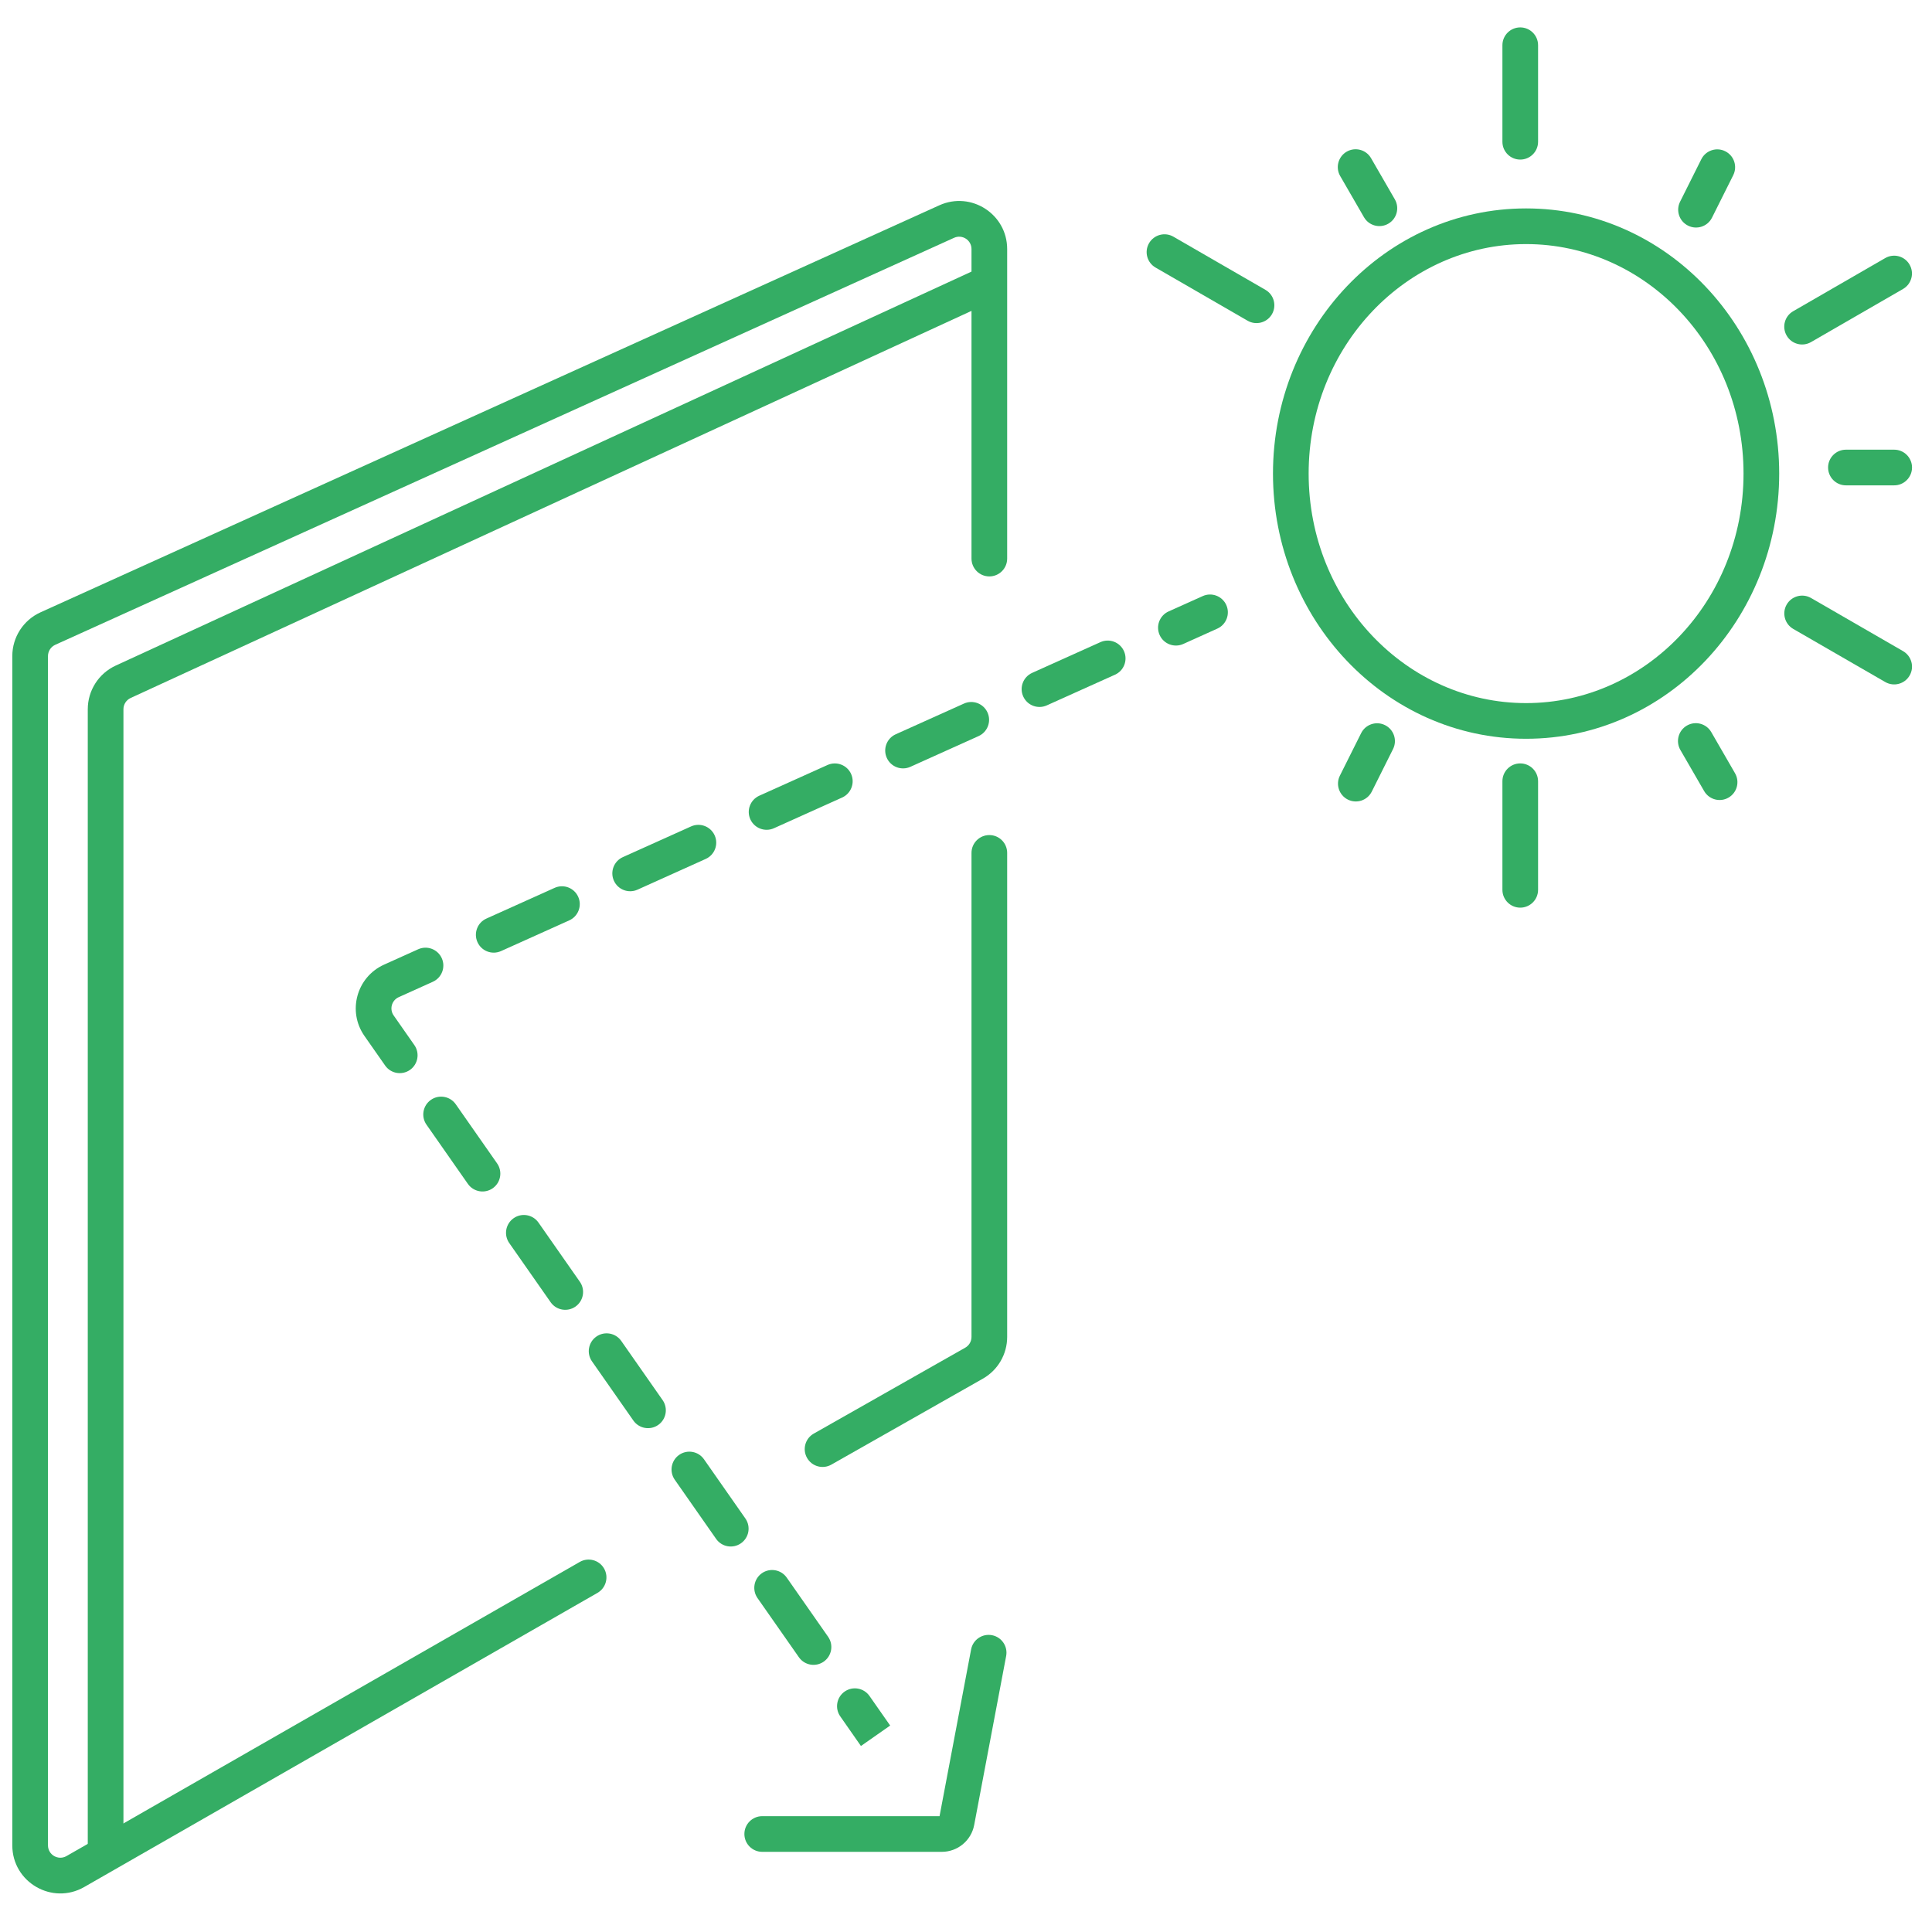 <svg width="65" height="65" viewBox="0 0 65 65" fill="none" xmlns="http://www.w3.org/2000/svg"><path fill-rule="evenodd" clip-rule="evenodd" d="M33.551 9.4C33.69 9.701 33.558 10.057 33.257 10.196L4.395 23.483C4.248 23.551 4.153 23.699 4.153 23.861V62.209C4.153 62.541 3.885 62.809 3.553 62.809C3.222 62.809 2.953 62.541 2.953 62.209V23.861C2.953 23.23 3.32 22.657 3.893 22.393L32.755 9.106C33.056 8.967 33.413 9.099 33.551 9.4Z" fill="#34AD64"></path><path fill-rule="evenodd" clip-rule="evenodd" d="M32.685 8.379C32.685 8.077 32.373 7.876 32.098 8.001L1.858 21.694C1.71 21.762 1.614 21.91 1.614 22.073V62.085C1.614 62.404 1.959 62.604 2.236 62.446L19.505 52.55C19.792 52.385 20.159 52.484 20.324 52.772C20.488 53.059 20.389 53.426 20.101 53.591L2.833 63.487C1.756 64.104 0.414 63.326 0.414 62.085V22.073C0.414 21.439 0.785 20.863 1.363 20.601L31.603 6.907C32.673 6.423 33.885 7.205 33.885 8.379V18.793C33.885 19.124 33.617 19.393 33.285 19.393C32.954 19.393 32.685 19.124 32.685 18.793V8.379ZM33.285 28.095C33.617 28.095 33.885 28.364 33.885 28.695V44.979C33.885 45.561 33.573 46.097 33.067 46.384L27.97 49.276C27.682 49.439 27.316 49.338 27.152 49.05C26.989 48.762 27.09 48.395 27.378 48.232L32.475 45.341C32.605 45.267 32.685 45.129 32.685 44.979V28.695C32.685 28.364 32.954 28.095 33.285 28.095Z" fill="#34AD64"></path><path fill-rule="evenodd" clip-rule="evenodd" d="M41.257 20.355C41.393 20.658 41.258 21.013 40.956 21.149L39.809 21.666C39.507 21.802 39.151 21.667 39.015 21.365C38.879 21.062 39.014 20.707 39.316 20.571L40.464 20.055C40.766 19.919 41.121 20.053 41.257 20.355ZM37.814 21.905C37.95 22.207 37.816 22.563 37.514 22.699L35.218 23.732C34.916 23.868 34.561 23.733 34.425 23.431C34.289 23.129 34.424 22.774 34.726 22.638L37.021 21.605C37.323 21.468 37.678 21.603 37.814 21.905ZM33.224 23.972C33.36 24.274 33.225 24.629 32.923 24.765L30.628 25.799C30.326 25.935 29.971 25.8 29.835 25.498C29.699 25.196 29.833 24.84 30.136 24.704L32.431 23.671C32.733 23.535 33.088 23.67 33.224 23.972ZM28.634 26.038C28.77 26.341 28.635 26.696 28.333 26.832L26.038 27.865C25.736 28.001 25.38 27.866 25.244 27.564C25.108 27.262 25.243 26.907 25.545 26.771L27.84 25.738C28.142 25.602 28.498 25.736 28.634 26.038ZM24.044 28.105C24.18 28.407 24.045 28.762 23.743 28.898L21.448 29.932C21.145 30.068 20.79 29.933 20.654 29.631C20.518 29.329 20.653 28.973 20.955 28.837L23.25 27.804C23.552 27.668 23.907 27.803 24.044 28.105ZM19.453 30.172C19.589 30.474 19.454 30.829 19.152 30.965L16.857 31.998C16.555 32.134 16.2 32 16.064 31.697C15.928 31.395 16.062 31.04 16.365 30.904L18.66 29.871C18.962 29.735 19.317 29.869 19.453 30.172ZM28.965 58.742L28.27 57.746C28.08 57.475 28.146 57.101 28.417 56.911C28.689 56.721 29.063 56.787 29.253 57.059L29.949 58.054L28.965 58.742ZM27.713 55.904C27.441 56.094 27.067 56.027 26.878 55.756L25.485 53.765C25.296 53.493 25.362 53.119 25.633 52.929C25.905 52.74 26.279 52.806 26.469 53.077L27.861 55.068C28.051 55.34 27.985 55.714 27.713 55.904ZM24.929 51.922C24.657 52.112 24.283 52.046 24.093 51.774L22.701 49.783C22.512 49.512 22.578 49.138 22.849 48.948C23.121 48.758 23.495 48.824 23.685 49.096L25.077 51.087C25.267 51.358 25.201 51.732 24.929 51.922ZM22.145 47.941C21.873 48.131 21.499 48.064 21.309 47.793L19.917 45.802C19.727 45.531 19.794 45.156 20.065 44.967C20.337 44.777 20.711 44.843 20.901 45.114L22.293 47.105C22.483 47.377 22.416 47.751 22.145 47.941ZM19.361 43.959C19.089 44.149 18.715 44.083 18.525 43.811L17.133 41.821C16.943 41.549 17.009 41.175 17.281 40.985C17.553 40.795 17.927 40.861 18.117 41.133L19.509 43.124C19.699 43.395 19.632 43.769 19.361 43.959ZM14.863 32.238C14.999 32.54 14.864 32.895 14.562 33.031L13.415 33.548C13.177 33.655 13.095 33.952 13.245 34.165L13.941 35.161C14.13 35.432 14.064 35.806 13.793 35.996C13.521 36.186 13.147 36.12 12.957 35.848L12.261 34.853C11.681 34.023 11.998 32.87 12.922 32.454L14.069 31.937C14.372 31.801 14.727 31.936 14.863 32.238ZM16.577 39.978C16.305 40.168 15.931 40.101 15.741 39.83L14.349 37.839C14.159 37.568 14.226 37.193 14.497 37.004C14.769 36.814 15.143 36.88 15.333 37.151L16.725 39.142C16.915 39.414 16.848 39.788 16.577 39.978Z" fill="#34AD64"></path><path fill-rule="evenodd" clip-rule="evenodd" d="M51.344 8.212C47.331 8.212 44.028 11.64 44.028 15.933C44.028 20.226 47.331 23.655 51.344 23.655C55.356 23.655 58.659 20.226 58.659 15.933C58.659 11.64 55.356 8.212 51.344 8.212ZM42.828 15.933C42.828 11.035 46.613 7.012 51.344 7.012C56.075 7.012 59.859 11.035 59.859 15.933C59.859 20.832 56.075 24.855 51.344 24.855C46.613 24.855 42.828 20.832 42.828 15.933Z" fill="#34AD64"></path><path fill-rule="evenodd" clip-rule="evenodd" d="M51.147 0.922C51.478 0.922 51.747 1.19 51.747 1.522L51.747 4.769C51.747 5.101 51.478 5.369 51.147 5.369C50.816 5.369 50.547 5.101 50.547 4.769L50.547 1.522C50.547 1.19 50.816 0.922 51.147 0.922Z" fill="#34AD64"></path><path fill-rule="evenodd" clip-rule="evenodd" d="M51.147 25.684C51.478 25.684 51.747 25.952 51.747 26.284L51.747 29.937C51.747 30.268 51.478 30.537 51.147 30.537C50.816 30.537 50.547 30.268 50.547 29.937L50.547 26.284C50.547 25.952 50.816 25.684 51.147 25.684Z" fill="#34AD64"></path><path fill-rule="evenodd" clip-rule="evenodd" d="M64.245 8.902C64.411 9.189 64.313 9.556 64.026 9.722L60.929 11.51C60.642 11.675 60.275 11.577 60.11 11.29C59.944 11.003 60.042 10.636 60.329 10.471L63.426 8.683C63.713 8.517 64.08 8.615 64.245 8.902Z" fill="#34AD64"></path><path fill-rule="evenodd" clip-rule="evenodd" d="M42.794 10.57C42.628 10.857 42.261 10.956 41.974 10.79L38.878 9.002C38.591 8.837 38.492 8.47 38.658 8.183C38.824 7.896 39.191 7.797 39.478 7.963L42.574 9.751C42.861 9.916 42.959 10.283 42.794 10.57Z" fill="#34AD64"></path><path fill-rule="evenodd" clip-rule="evenodd" d="M64.247 22.727C64.081 23.014 63.714 23.112 63.427 22.946L60.331 21.159C60.044 20.993 59.946 20.626 60.111 20.339C60.277 20.052 60.644 19.954 60.931 20.119L64.027 21.907C64.314 22.073 64.413 22.44 64.247 22.727Z" fill="#34AD64"></path><path fill-rule="evenodd" clip-rule="evenodd" d="M58.044 5.089C58.341 5.237 58.461 5.597 58.313 5.894L57.598 7.324C57.45 7.62 57.089 7.74 56.793 7.592C56.496 7.444 56.376 7.084 56.524 6.787L57.239 5.357C57.388 5.061 57.748 4.94 58.044 5.089Z" fill="#34AD64"></path><path fill-rule="evenodd" clip-rule="evenodd" d="M46.599 24.397C46.895 24.545 47.016 24.906 46.867 25.202L46.152 26.632C46.004 26.929 45.644 27.049 45.347 26.901C45.051 26.753 44.931 26.392 45.079 26.096L45.794 24.666C45.942 24.369 46.303 24.249 46.599 24.397Z" fill="#34AD64"></path><path fill-rule="evenodd" clip-rule="evenodd" d="M64.328 15.729C64.328 16.06 64.059 16.329 63.728 16.329L62.104 16.329C61.773 16.329 61.504 16.06 61.504 15.729C61.504 15.398 61.773 15.129 62.104 15.129L63.728 15.129C64.059 15.129 64.328 15.398 64.328 15.729Z" fill="#34AD64"></path><path fill-rule="evenodd" clip-rule="evenodd" d="M45.309 5.102C45.596 4.937 45.963 5.035 46.128 5.322L46.928 6.707C47.093 6.994 46.995 7.361 46.708 7.526C46.421 7.692 46.054 7.594 45.889 7.307L45.089 5.922C44.923 5.635 45.022 5.268 45.309 5.102Z" fill="#34AD64"></path><path fill-rule="evenodd" clip-rule="evenodd" d="M56.754 24.411C57.041 24.245 57.408 24.344 57.574 24.631L58.373 26.015C58.539 26.302 58.441 26.669 58.154 26.835C57.867 27.001 57.5 26.902 57.334 26.615L56.534 25.231C56.369 24.944 56.467 24.577 56.754 24.411Z" fill="#34AD64"></path><path fill-rule="evenodd" clip-rule="evenodd" d="M33.373 55.014C33.699 55.076 33.913 55.39 33.851 55.715L32.775 61.401C32.676 61.924 32.219 62.303 31.686 62.303L25.644 62.303C25.313 62.303 25.044 62.034 25.044 61.703C25.044 61.372 25.313 61.103 25.644 61.103L31.61 61.103L32.672 55.492C32.734 55.166 33.047 54.953 33.373 55.014Z" fill="#34AD64"></path></svg>